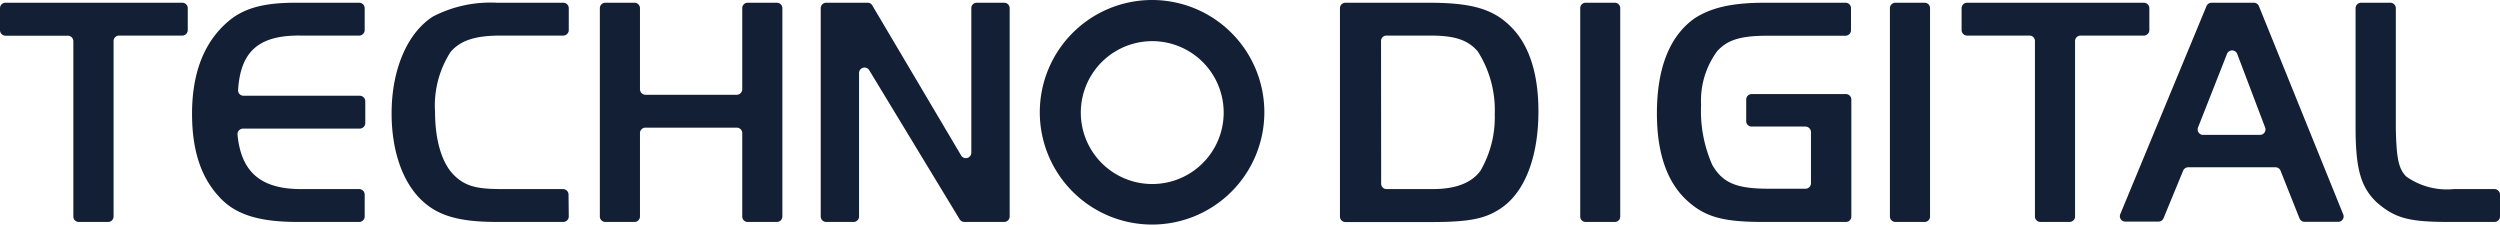 <svg id="TECHNO_DIGITAL_logo" xmlns="http://www.w3.org/2000/svg" width="209.97" height="18.86" viewBox="0 0 209.97 18.86">
  <path id="パス_7131" data-name="パス 7131" d="M0,2.53V.69A.46.46,0,0,1,.46.23H15.31a.46.46,0,0,1,.46.46V2.53a.47.47,0,0,1-.46.46H10a.45.45,0,0,0-.46.46V18.18a.46.46,0,0,1-.46.46H6.62a.45.45,0,0,1-.46-.46V3.45A.46.46,0,0,0,5.7,3H.46A.47.47,0,0,1,0,2.53Z" fill="#131f35"/>
  <path id="パス_7132" data-name="パス 7132" d="M30.63,2.53a.47.47,0,0,1-.46.46H25.38C21.83,2.91,20.21,4.23,20,7.53a.45.45,0,0,0,.46.51h9.76a.47.47,0,0,1,.46.46v1.84a.47.47,0,0,1-.46.46H20.41a.47.47,0,0,0-.46.51c.3,3.18,2,4.6,5.43,4.57h4.79a.47.47,0,0,1,.46.46v1.84a.46.46,0,0,1-.46.46H25c-3.29,0-5.28-.63-6.63-2.15-1.52-1.66-2.24-3.92-2.24-6.93,0-3.43,1-6,3-7.73C20.44.7,22.1.23,24.8.23h5.37a.46.46,0,0,1,.46.46Z" fill="#131f35"/>
  <path id="パス_7133" data-name="パス 7133" d="M47.77,18.18a.46.46,0,0,1-.46.46H41.75c-3.12,0-4.92-.49-6.3-1.79-1.63-1.52-2.56-4.17-2.56-7.32,0-3.7,1.32-6.76,3.47-8.14A10.48,10.48,0,0,1,41.72.23h5.59a.46.46,0,0,1,.46.46V2.53a.47.47,0,0,1-.46.46H42c-2.09,0-3.34.41-4.16,1.38a8.31,8.31,0,0,0-1.3,5.05c0,2.37.58,4.28,1.57,5.27s2,1.19,4.09,1.19h5.09a.47.47,0,0,1,.46.46Z" fill="#131f35"/>
  <path id="パス_7134" data-name="パス 7134" d="M65.25,18.64H62.8a.45.45,0,0,1-.46-.46v-7a.46.46,0,0,0-.46-.46H54.21a.46.46,0,0,0-.46.46v7a.46.46,0,0,1-.46.46H50.84a.46.46,0,0,1-.46-.46V.69a.46.46,0,0,1,.46-.46h2.45a.46.46,0,0,1,.46.46V7.5a.47.47,0,0,0,.46.46h7.67a.47.47,0,0,0,.46-.46V.69A.45.45,0,0,1,62.8.23h2.45a.46.46,0,0,1,.46.46V18.18a.46.46,0,0,1-.46.46Z" fill="#131f35"/>
  <path id="パス_7135" data-name="パス 7135" d="M71.73,18.64H69.39a.46.46,0,0,1-.46-.46V.69a.46.46,0,0,1,.46-.46h3.48a.44.44,0,0,1,.39.22l7.46,12.6a.46.46,0,0,0,.86-.23V.69A.45.45,0,0,1,82,.23h2.34a.46.46,0,0,1,.46.46V18.18a.46.46,0,0,1-.46.46H81a.47.47,0,0,1-.4-.22L73,5.89a.46.46,0,0,0-.85.23V18.18a.46.46,0,0,1-.42.46Z" fill="#131f35"/>
  <path id="パス_7136" data-name="パス 7136" d="M120,.23c3.7,0,5.49.55,7,2.12s2.21,4,2.21,7c0,3.7-1.07,6.6-2.95,8-1.38,1-2.68,1.3-6.1,1.3H113a.46.46,0,0,1-.46-.46V.69A.46.46,0,0,1,113,.23Zm-4,15.19a.45.45,0,0,0,.46.46h3.87c1.91,0,3.23-.5,4-1.52a8.9,8.9,0,0,0,1.21-4.75,9.17,9.17,0,0,0-1.43-5.3c-.81-.94-1.91-1.32-3.9-1.32h-3.76a.45.45,0,0,0-.46.46Z" fill="#131f35"/>
  <path id="パス_7137" data-name="パス 7137" d="M133.18.23h2.44a.45.45,0,0,1,.46.46V18.18a.45.45,0,0,1-.46.46h-2.44a.45.45,0,0,1-.46-.46V.69a.45.45,0,0,1,.46-.46Z" fill="#131f35"/>
  <path id="パス_7138" data-name="パス 7138" d="M155.49,8.36v9.82a.45.45,0,0,1-.46.46h-7c-3.26,0-4.78-.41-6.24-1.71-1.74-1.52-2.63-4-2.63-7.4,0-3.84,1.08-6.52,3.18-8,1.39-.89,3.13-1.3,5.86-1.3H155a.45.45,0,0,1,.46.46V2.53A.46.46,0,0,1,155,3h-6.49c-2.3,0-3.4.33-4.28,1.29a7,7,0,0,0-1.36,4.51,11.23,11.23,0,0,0,.94,5.05c.89,1.54,2.07,2,4.75,2h3.08a.46.46,0,0,0,.46-.46v-4.3a.47.47,0,0,0-.46-.46h-4.52a.45.45,0,0,1-.46-.46V8.36a.46.46,0,0,1,.46-.46H155a.46.46,0,0,1,.49.46Z" fill="#131f35"/>
  <path id="パス_7139" data-name="パス 7139" d="M159.19.23h2.45a.45.45,0,0,1,.46.46V18.18a.45.45,0,0,1-.46.46h-2.45a.46.46,0,0,1-.46-.46V.69a.46.46,0,0,1,.46-.46Z" fill="#131f35"/>
  <path id="パス_7140" data-name="パス 7140" d="M164.75,2.53V.69a.46.46,0,0,1,.46-.46h14.85a.46.46,0,0,1,.46.46V2.53a.47.47,0,0,1-.46.46h-5.32a.46.46,0,0,0-.46.46V18.18a.46.46,0,0,1-.46.46h-2.45a.46.46,0,0,1-.46-.46V3.45a.45.45,0,0,0-.46-.46h-5.24a.47.47,0,0,1-.46-.46Z" fill="#131f35"/>
  <path id="パス_7141" data-name="パス 7141" d="M185.74.23h3.55a.46.46,0,0,1,.43.28L196.8,18a.45.45,0,0,1-.42.63h-2.82a.46.46,0,0,1-.43-.29l-1.59-4a.46.46,0,0,0-.43-.29h-7.33a.46.46,0,0,0-.42.28l-1.65,4a.45.45,0,0,1-.42.28H178.5a.45.45,0,0,1-.42-.63L185.32.51a.46.46,0,0,1,.42-.28ZM185,11.33h4.82a.46.46,0,0,0,.42-.63L187.9,4.53a.46.46,0,0,0-.86,0l-2.43,6.17a.46.46,0,0,0,.39.63Z" fill="#131f35"/>
  <path id="パス_7142" data-name="パス 7142" d="M200.76.23a.46.46,0,0,1,.46.46V10.77c.05,2.6.25,3.43.88,4.06a5.907,5.907,0,0,0,4,1.05h3.41a.47.47,0,0,1,.46.46v1.84a.46.46,0,0,1-.46.46h-3.9c-3.32,0-4.48-.33-6-1.65-1.3-1.25-1.74-2.71-1.77-6V.69a.46.46,0,0,1,.46-.46Z" fill="#131f35"/>
  <path id="パス_7143" data-name="パス 7143" d="M96.76,0a9.43,9.43,0,1,0,9.43,9.43A9.43,9.43,0,0,0,96.76,0Zm-.25,15.45a6,6,0,1,1,5.753-3.569A6,6,0,0,1,96.51,15.45Z" fill="#131f35"/>
</svg>

